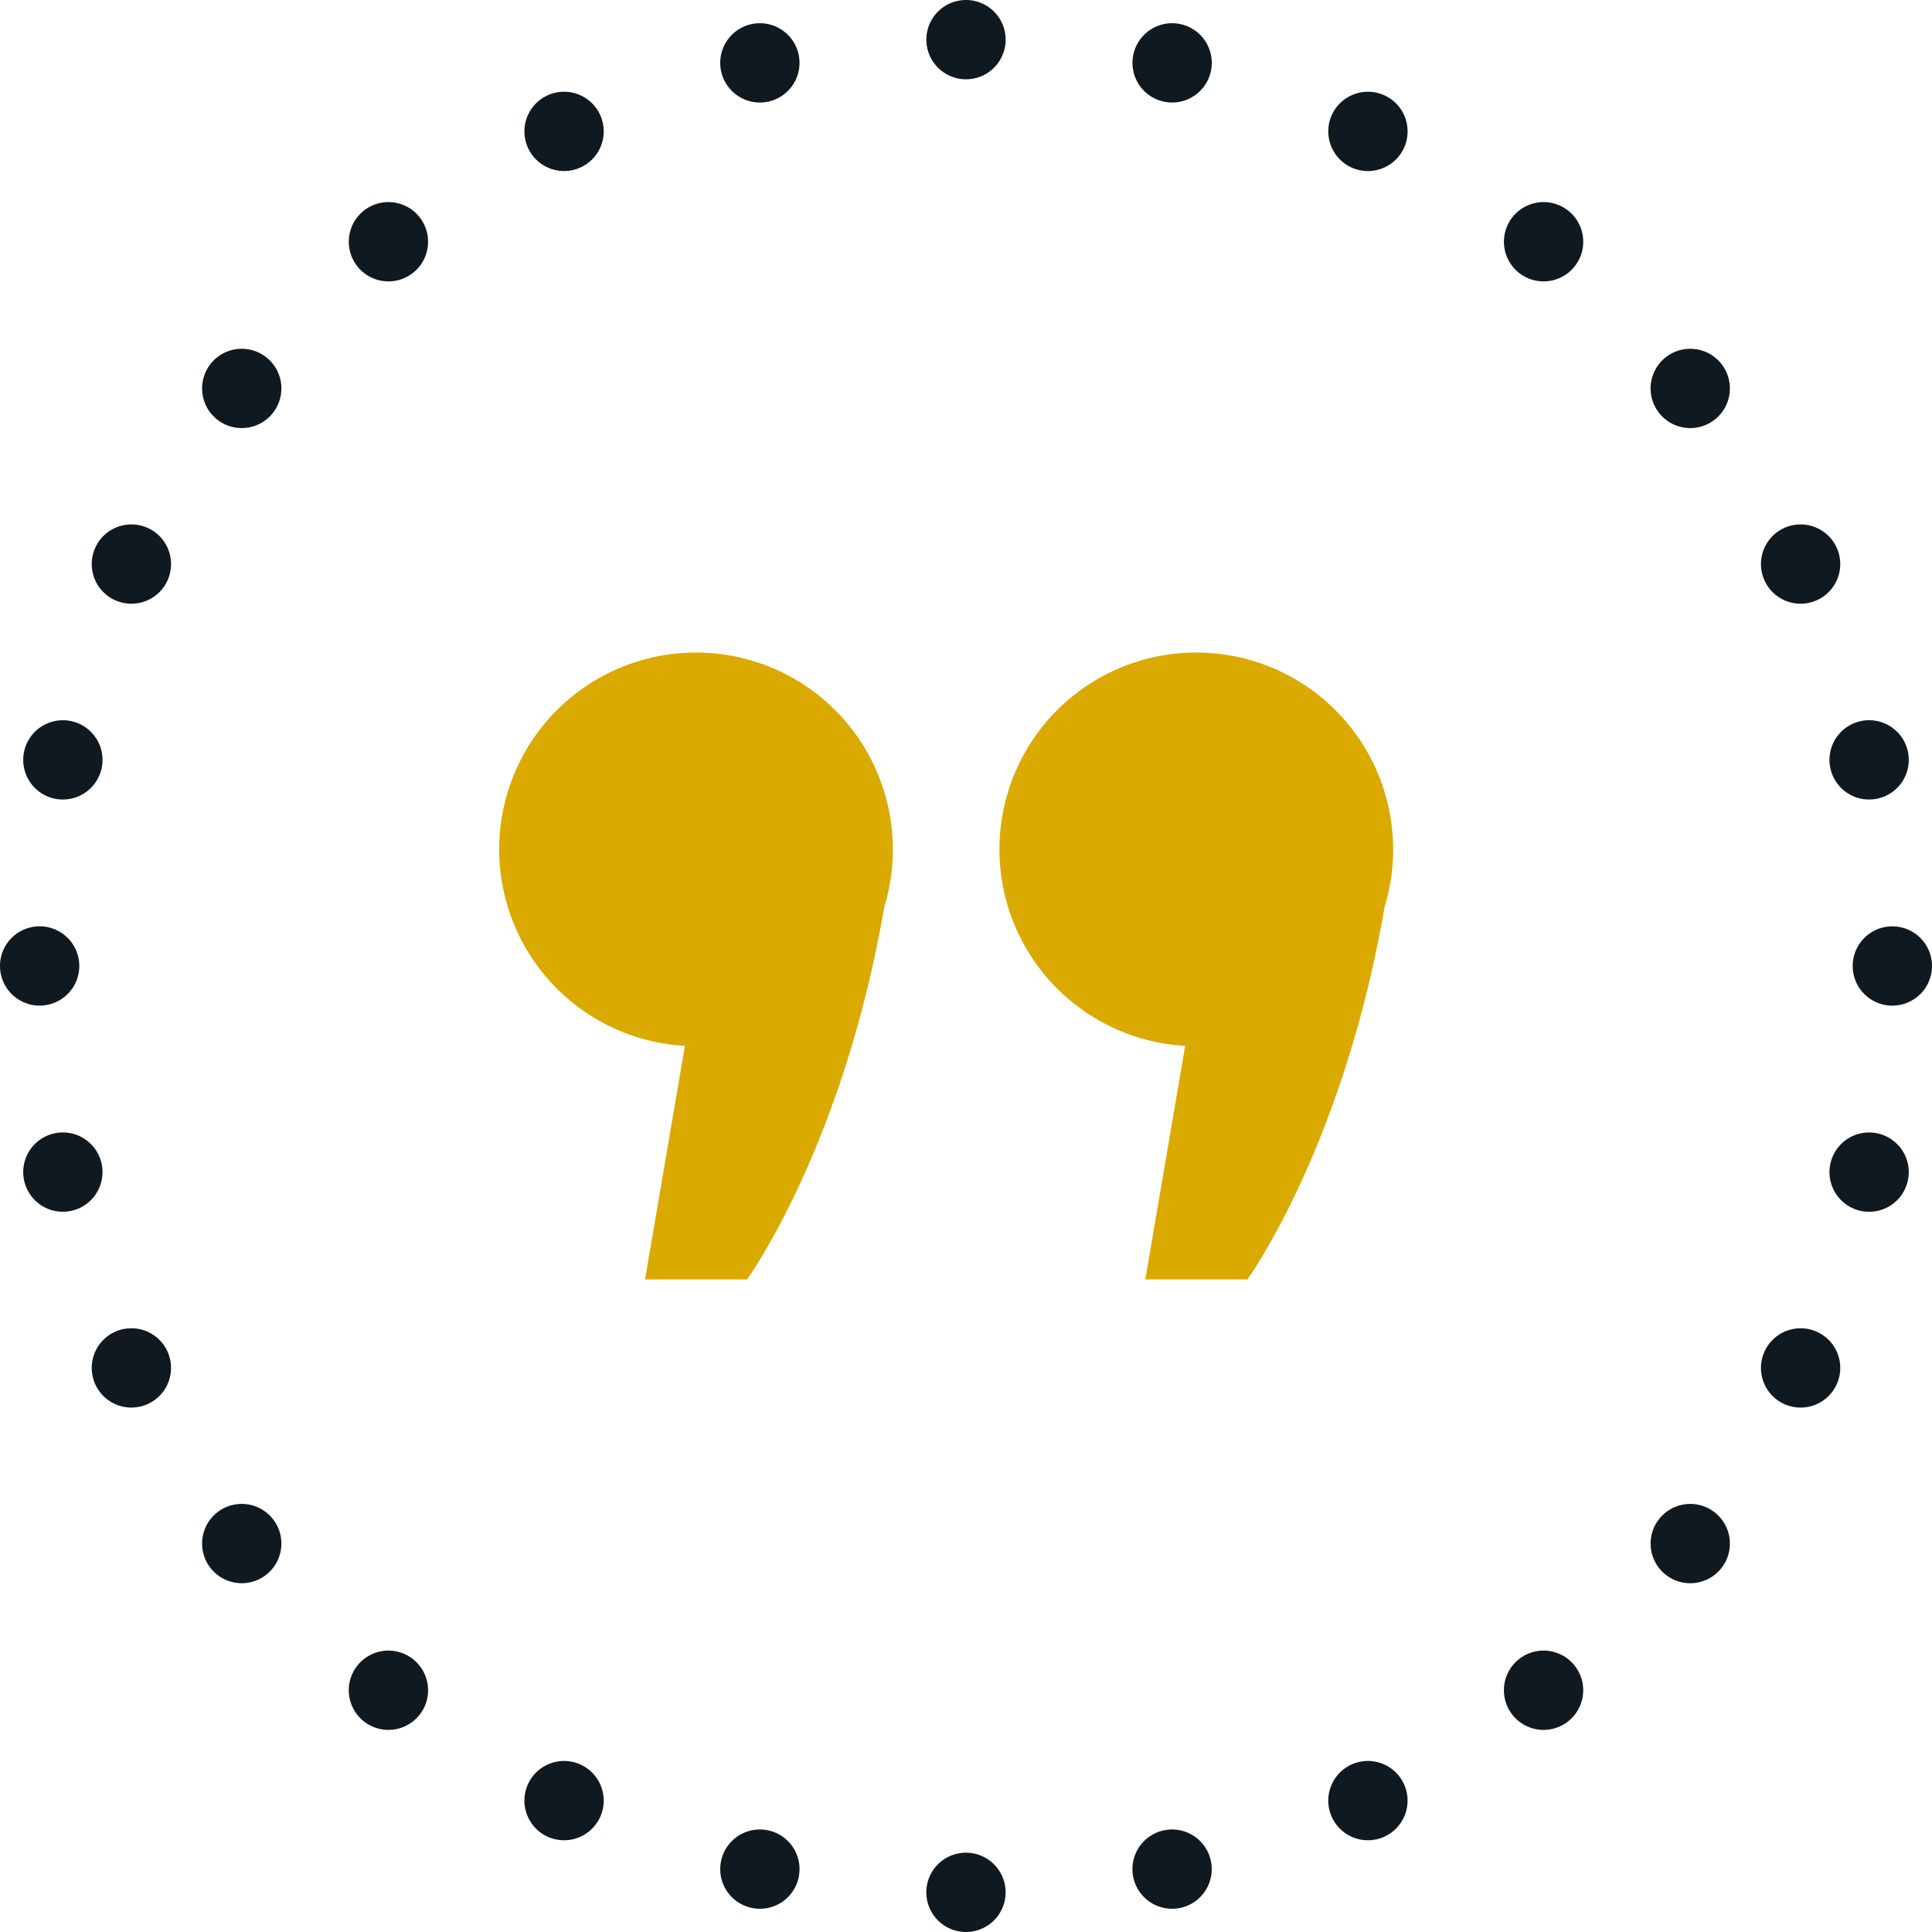 <?xml version="1.0" encoding="UTF-8"?> <svg xmlns="http://www.w3.org/2000/svg" xmlns:xlink="http://www.w3.org/1999/xlink" width="192.101" height="192.101" viewBox="0 0 192.101 192.101"><defs><clipPath id="clip-path"><rect id="Rectangle_154" data-name="Rectangle 154" width="192.101" height="192.101" fill="#101820"></rect></clipPath><clipPath id="clip-path-2"><rect id="Rectangle_155" data-name="Rectangle 155" width="88.883" height="62.333" fill="#daaa00"></rect></clipPath></defs><g id="Group_396" data-name="Group 396" transform="translate(-1398.899 -4994.73)"><g id="Group_74" data-name="Group 74" transform="translate(1398.899 4994.73)" clip-path="url(#clip-path)"><path id="Path_446" data-name="Path 446" d="M201.587,3.942A3.942,3.942,0,1,1,197.644,0a3.942,3.942,0,0,1,3.942,3.942" transform="translate(-101.594)" fill="#101820"></path><path id="Path_447" data-name="Path 447" d="M158.385,7.921a3.942,3.942,0,1,1-4.721-2.966,3.943,3.943,0,0,1,4.721,2.966" transform="translate(-78.987 -2.547)" fill="#101820"></path><path id="Path_448" data-name="Path 448" d="M117.152,21.413a3.942,3.942,0,1,1-5.262-1.841,3.942,3.942,0,0,1,5.262,1.841" transform="translate(-57.514 -10.06)" fill="#101820"></path><path id="Path_449" data-name="Path 449" d="M79.956,43.744a3.942,3.942,0,1,1-5.54-.624,3.942,3.942,0,0,1,5.54.624" transform="translate(-38.251 -22.165)" fill="#101820"></path><path id="Path_450" data-name="Path 450" d="M48.66,73.791a3.942,3.942,0,1,1-5.54.624,3.942,3.942,0,0,1,5.54-.624" transform="translate(-22.165 -38.251)" fill="#101820"></path><path id="Path_451" data-name="Path 451" d="M24.835,110.047a3.942,3.942,0,1,1-5.262,1.842,3.943,3.943,0,0,1,5.262-1.842" transform="translate(-10.06 -57.513)" fill="#101820"></path><path id="Path_452" data-name="Path 452" d="M9.675,150.7a3.942,3.942,0,1,1-4.721,2.966A3.942,3.942,0,0,1,9.675,150.7" transform="translate(-2.546 -78.987)" fill="#101820"></path><path id="Path_453" data-name="Path 453" d="M3.942,193.7A3.942,3.942,0,1,1,0,197.645,3.942,3.942,0,0,1,3.942,193.7" transform="translate(0 -101.595)" fill="#101820"></path><path id="Path_454" data-name="Path 454" d="M7.921,236.9a3.942,3.942,0,1,1-2.966,4.721A3.942,3.942,0,0,1,7.921,236.9" transform="translate(-2.547 -124.201)" fill="#101820"></path><path id="Path_455" data-name="Path 455" d="M21.413,278.136a3.942,3.942,0,1,1-1.841,5.262,3.942,3.942,0,0,1,1.841-5.262" transform="translate(-10.06 -145.674)" fill="#101820"></path><path id="Path_456" data-name="Path 456" d="M43.744,315.334a3.942,3.942,0,1,1-.624,5.54,3.942,3.942,0,0,1,.624-5.54" transform="translate(-22.165 -164.938)" fill="#101820"></path><path id="Path_457" data-name="Path 457" d="M73.791,346.629a3.942,3.942,0,1,1,.624,5.54,3.942,3.942,0,0,1-.624-5.54" transform="translate(-38.251 -181.024)" fill="#101820"></path><path id="Path_458" data-name="Path 458" d="M110.047,370.454a3.942,3.942,0,1,1,1.842,5.263,3.943,3.943,0,0,1-1.842-5.263" transform="translate(-57.513 -193.128)" fill="#101820"></path><path id="Path_459" data-name="Path 459" d="M150.7,385.613a3.942,3.942,0,1,1,2.966,4.721,3.943,3.943,0,0,1-2.966-4.721" transform="translate(-78.987 -200.642)" fill="#101820"></path><path id="Path_460" data-name="Path 460" d="M193.7,391.347a3.942,3.942,0,1,1,3.942,3.942,3.942,3.942,0,0,1-3.942-3.942" transform="translate(-101.595 -203.189)" fill="#101820"></path><path id="Path_461" data-name="Path 461" d="M236.9,387.368a3.942,3.942,0,1,1,4.721,2.966,3.942,3.942,0,0,1-4.721-2.966" transform="translate(-124.201 -200.642)" fill="#101820"></path><path id="Path_462" data-name="Path 462" d="M278.136,373.875a3.942,3.942,0,1,1,5.263,1.841,3.942,3.942,0,0,1-5.263-1.841" transform="translate(-145.674 -193.128)" fill="#101820"></path><path id="Path_463" data-name="Path 463" d="M315.334,351.546a3.942,3.942,0,1,1,5.54.624,3.942,3.942,0,0,1-5.54-.624" transform="translate(-164.938 -181.025)" fill="#101820"></path><path id="Path_464" data-name="Path 464" d="M346.629,321.5a3.942,3.942,0,1,1,5.54-.624,3.942,3.942,0,0,1-5.54.624" transform="translate(-181.024 -164.938)" fill="#101820"></path><path id="Path_465" data-name="Path 465" d="M370.454,285.241a3.942,3.942,0,1,1,5.262-1.842,3.943,3.943,0,0,1-5.262,1.842" transform="translate(-193.127 -145.674)" fill="#101820"></path><path id="Path_466" data-name="Path 466" d="M385.613,244.59a3.942,3.942,0,1,1,4.721-2.966,3.942,3.942,0,0,1-4.721,2.966" transform="translate(-200.642 -124.201)" fill="#101820"></path><path id="Path_467" data-name="Path 467" d="M391.347,201.587a3.942,3.942,0,1,1,3.942-3.942,3.942,3.942,0,0,1-3.942,3.942" transform="translate(-203.189 -101.595)" fill="#101820"></path><path id="Path_468" data-name="Path 468" d="M387.368,158.385a3.942,3.942,0,1,1,2.966-4.721,3.943,3.943,0,0,1-2.966,4.721" transform="translate(-200.642 -78.987)" fill="#101820"></path><path id="Path_469" data-name="Path 469" d="M373.875,117.152a3.942,3.942,0,1,1,1.841-5.262,3.942,3.942,0,0,1-1.841,5.262" transform="translate(-193.128 -57.514)" fill="#101820"></path><path id="Path_470" data-name="Path 470" d="M351.546,79.956a3.942,3.942,0,1,1,.624-5.54,3.942,3.942,0,0,1-.624,5.54" transform="translate(-181.025 -38.251)" fill="#101820"></path><path id="Path_471" data-name="Path 471" d="M321.5,48.66a3.942,3.942,0,1,1-.624-5.54,3.942,3.942,0,0,1,.624,5.54" transform="translate(-164.938 -22.165)" fill="#101820"></path><path id="Path_472" data-name="Path 472" d="M285.241,24.835a3.942,3.942,0,1,1-1.842-5.262,3.942,3.942,0,0,1,1.842,5.262" transform="translate(-145.674 -10.06)" fill="#101820"></path><path id="Path_473" data-name="Path 473" d="M244.59,9.675a3.942,3.942,0,1,1-2.966-4.721,3.942,3.942,0,0,1,2.966,4.721" transform="translate(-124.201 -2.546)" fill="#101820"></path></g><g id="Group_395" data-name="Group 395" transform="translate(1448.535 5059.614)"><g id="Group_75" data-name="Group 75" clip-path="url(#clip-path-2)"><path id="Path_474" data-name="Path 474" d="M39.142,19.57A19.571,19.571,0,1,0,18.465,39.109L14.5,62.332H24.646s9.522-13.125,13.64-37.026a19.565,19.565,0,0,0,.856-5.735" transform="translate(0 0)" fill="#daaa00"></path><path id="Path_475" data-name="Path 475" d="M137.142,19.57a19.571,19.571,0,1,0-20.677,19.538L112.5,62.332h10.151s9.522-13.125,13.64-37.026a19.565,19.565,0,0,0,.856-5.735" transform="translate(-48.259 0)" fill="#daaa00"></path></g></g></g></svg> 